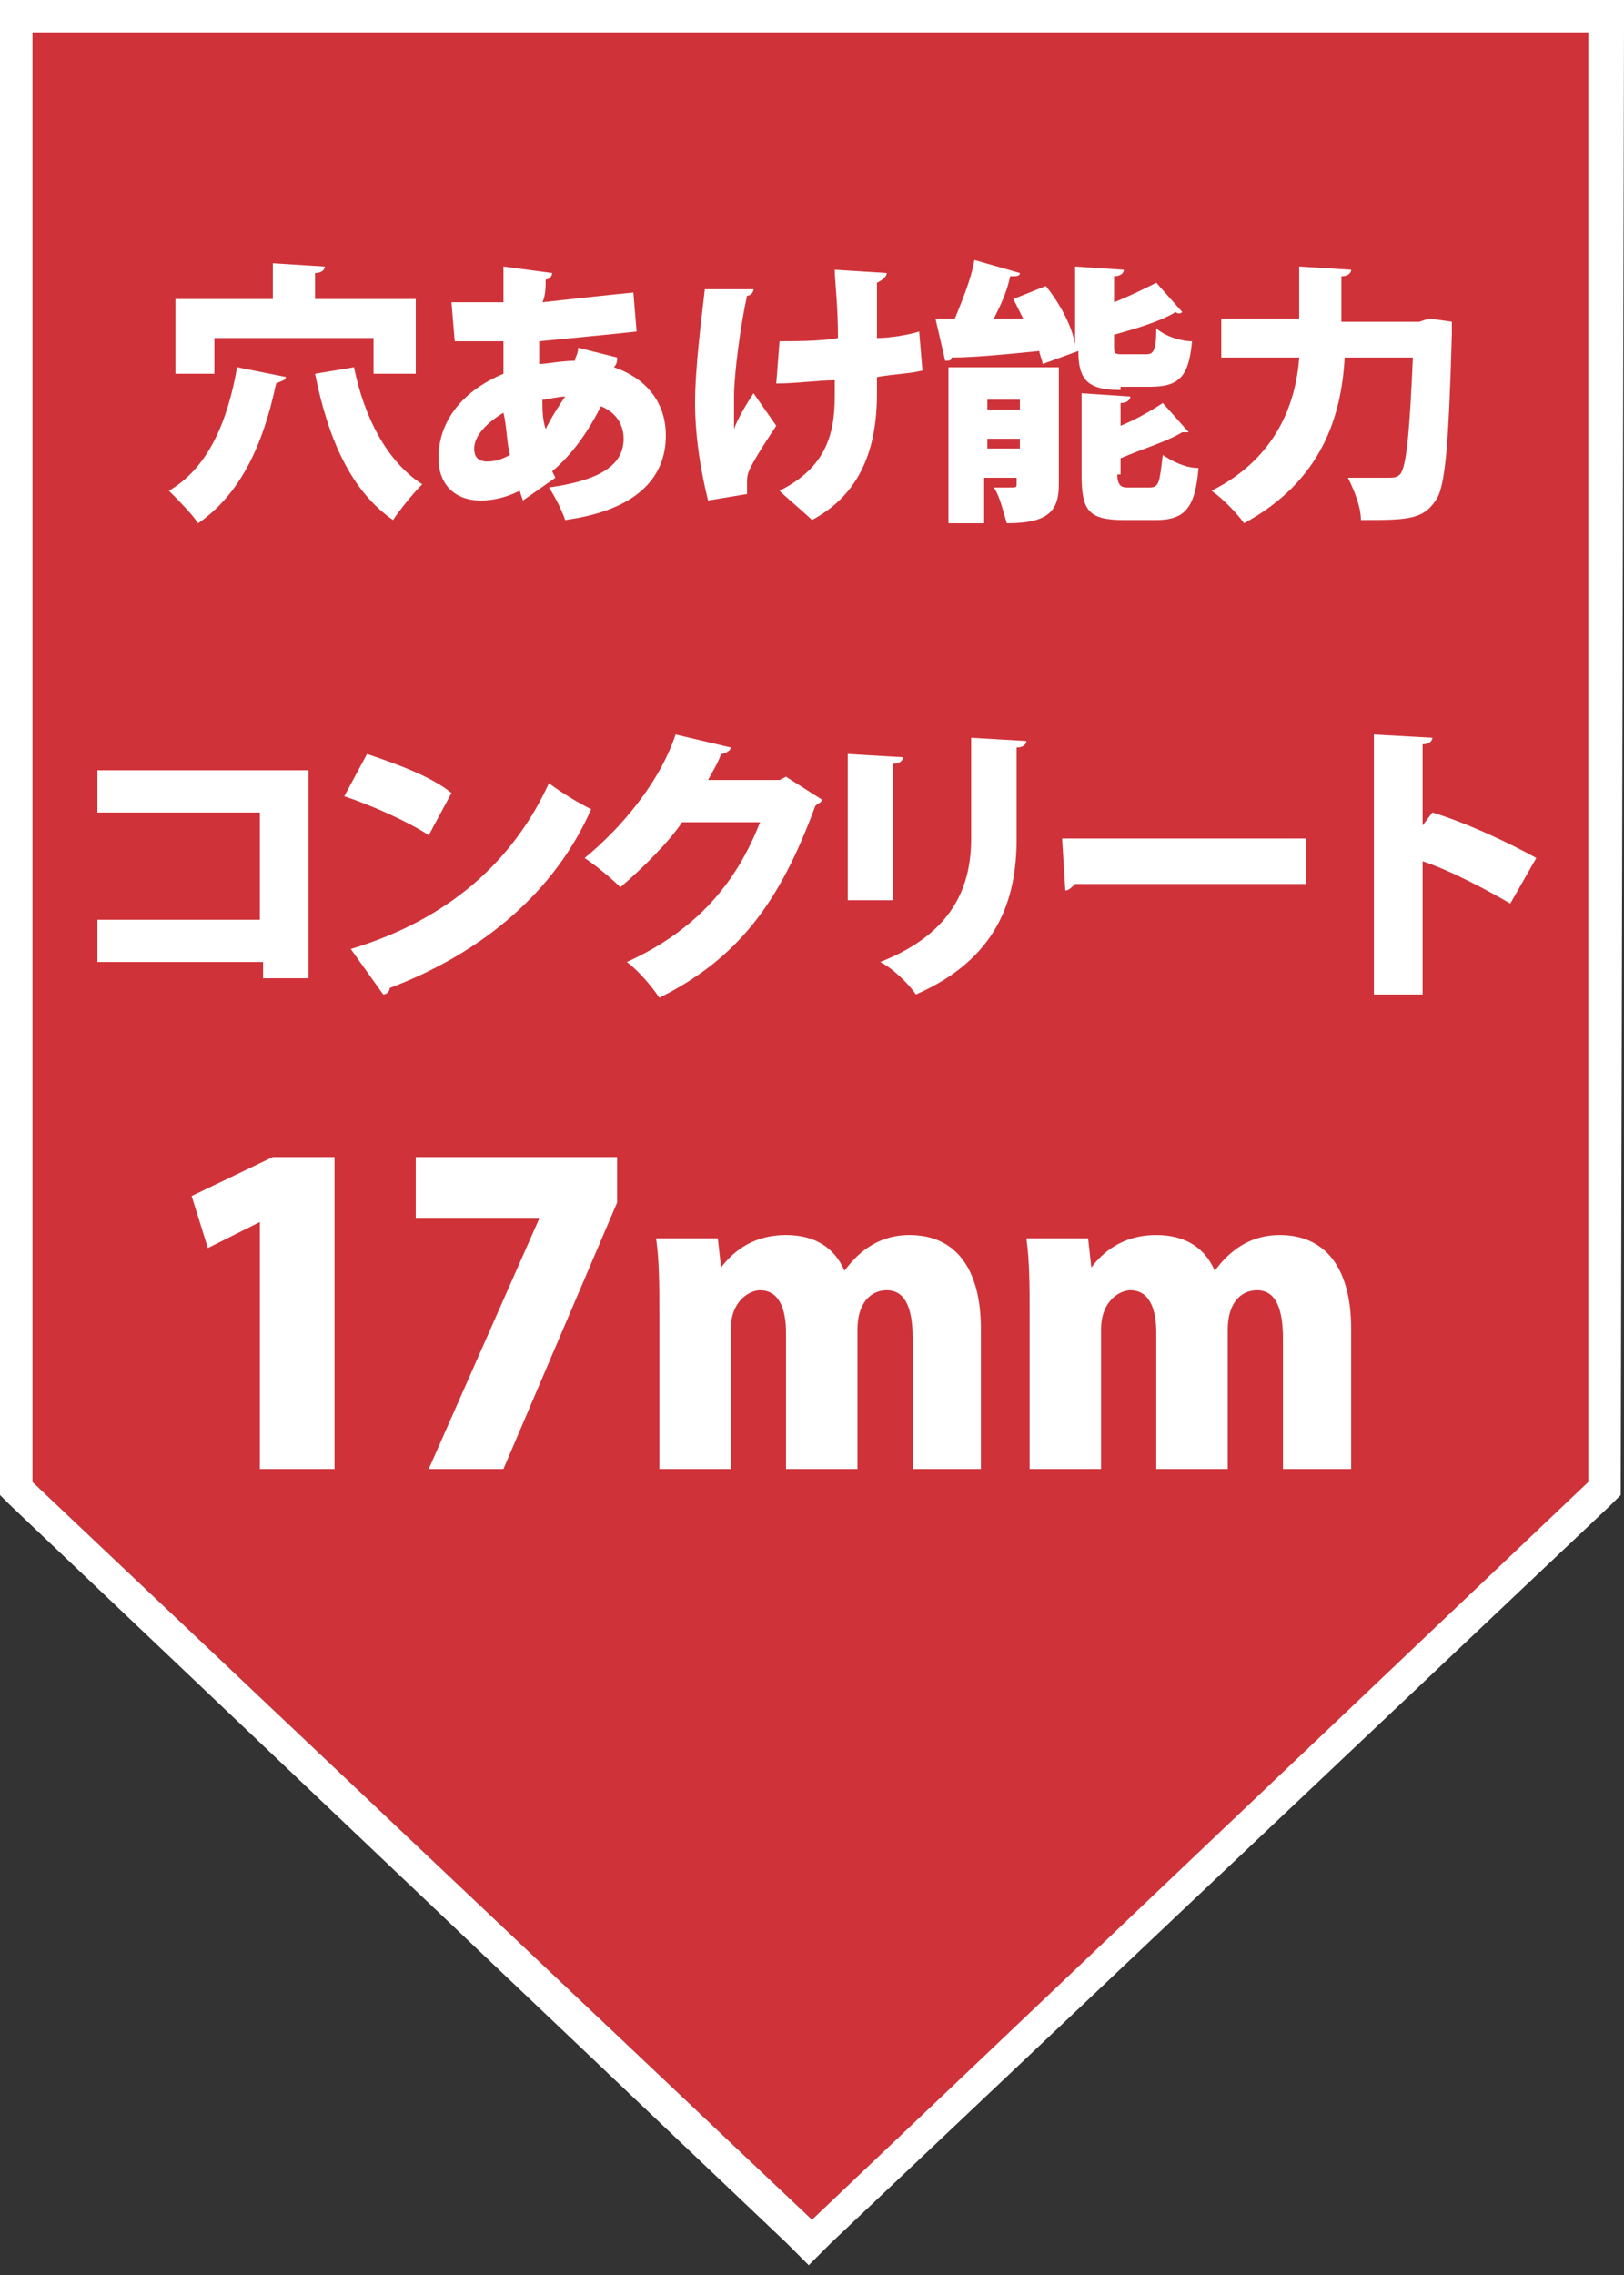 <?xml version="1.0" encoding="utf-8"?>
<!-- Generator: Adobe Illustrator 26.5.3, SVG Export Plug-In . SVG Version: 6.00 Build 0)  -->
<svg version="1.1" id="レイヤー_1" xmlns="http://www.w3.org/2000/svg" xmlns:xlink="http://www.w3.org/1999/xlink" x="0px"
	 y="0px" viewBox="0 0 50 70" style="enable-background:new 0 0 50 70;" xml:space="preserve">
<rect x="0" y="0" width="50" height="70" fill="#333333" stroke="none"/>
<style type="text/css">
	.st0{fill:#CF3339;}
	.st1{fill:#FFFFFF;}
</style>
<g>
	<g>
		<g>
			<g>
				<polygon class="st0" points="1,1 1,45.6 25,68.3 49,45.6 48.9,1 				"/>
				<path class="st1" d="M48.9,1l0,44.6L25,68.3L1,45.6V1H48.9 M50,0h-1H1H0v1v44.6v0.4l0.3,0.3l23.9,22.7l0.7,0.7l0.7-0.7l24-22.7
					l0.3-0.3l0-0.4L50,1L50,0L50,0z"/>
			</g>
		</g>
		<g>
			<g>
				<path class="st1" d="M8.8,11.6c0,0.1-0.1,0.1-0.3,0.2c-0.4,1.9-1.1,3.4-2.4,4.3c-0.2-0.3-0.6-0.7-0.9-1C6.4,14.4,7,13,7.3,11.3
					L8.8,11.6z M6.6,10.4v1.1H5.4V9.2h3V8.1L10,8.2c0,0.1-0.1,0.2-0.3,0.2v0.8h3.1v2.3h-1.3v-1.1H6.6z M10.9,11.3
					c0.3,1.5,1,2.9,2.1,3.6c-0.3,0.3-0.7,0.8-0.9,1.1c-1.3-0.9-2-2.5-2.4-4.5L10.9,11.3z"/>
				<path class="st1" d="M19.6,10.2c-0.9,0.1-2,0.2-3,0.3c0,0.2,0,0.4,0,0.7c0.2,0,0.7-0.1,1.1-0.1c0-0.1,0.1-0.2,0.1-0.4L19,11
					c0,0.1,0,0.2-0.1,0.3c0.9,0.3,1.6,1,1.6,2.1c0,1.3-0.9,2.3-3.1,2.6c-0.1-0.3-0.3-0.7-0.5-1c1.4-0.2,2.3-0.6,2.3-1.5
					c0-0.4-0.2-0.8-0.7-1c-0.4,0.8-0.9,1.5-1.5,2l0.1,0.2l-1,0.7L16,15.1c-0.4,0.2-0.8,0.3-1.2,0.3c-0.8,0-1.3-0.5-1.3-1.3
					c0-1.2,0.8-2.1,2-2.6c0-0.3,0-0.6,0-1c-0.5,0-1.1,0-1.4,0h-0.1l-0.1-1.2c0.4,0,1,0,1.6,0c0-0.3,0-0.7,0-1.1L17,8.4
					c0,0.1-0.1,0.2-0.2,0.2c0,0.2,0,0.5-0.1,0.7c0.9-0.1,1.8-0.2,2.8-0.3L19.6,10.2z M15.7,14c-0.1-0.4-0.1-0.9-0.2-1.3
					c-0.5,0.3-0.9,0.7-0.9,1.1c0,0.1,0,0.4,0.4,0.4C15.3,14.2,15.5,14.1,15.7,14z M17.4,12.2c-0.2,0-0.6,0.1-0.7,0.1
					c0,0.3,0,0.6,0.1,0.9C17,12.8,17.2,12.5,17.4,12.2z"/>
				<path class="st1" d="M23.2,8.9c0,0.1-0.1,0.2-0.2,0.2c-0.2,0.9-0.4,2.4-0.4,3.1c0,0.3,0,0.6,0,1c0.1-0.3,0.4-0.8,0.6-1.1l0.7,1
					c-0.2,0.3-0.6,0.9-0.8,1.3c-0.1,0.2-0.1,0.3-0.1,0.5c0,0.1,0,0.2,0,0.3l-1.2,0.2c-0.2-0.8-0.4-1.9-0.4-3s0.2-2.6,0.3-3.5
					L23.2,8.9z M24,10.5c0.4,0,1.3,0,1.8-0.1c0-1-0.1-1.8-0.1-2.1l1.6,0.1c0,0.1-0.1,0.2-0.3,0.3c0,0.4,0,1,0,1.7
					c0.4,0,1-0.1,1.3-0.2l0.1,1.2c-0.4,0.1-0.8,0.1-1.4,0.2l0,0.5c0,1.7-0.5,3.1-2,3.9c-0.2-0.2-0.8-0.7-1-0.9
					c1.4-0.7,1.7-1.7,1.7-2.9l0-0.5c-0.5,0-1.2,0.1-1.8,0.1L24,10.5z"/>
				<path class="st1" d="M34.5,12c-1,0-1.3-0.3-1.3-1.2l-1.1,0.4c0-0.1-0.1-0.3-0.1-0.4c-1,0.1-2,0.2-2.7,0.2c0,0.1-0.1,0.1-0.2,0.1
					l-0.3-1.3c0.2,0,0.4,0,0.6,0c0.2-0.5,0.5-1.2,0.6-1.8l1.4,0.4c0,0.1-0.1,0.1-0.3,0.1C31,9,30.8,9.4,30.6,9.8l0.9,0
					c-0.1-0.2-0.2-0.4-0.3-0.6l1-0.4c0.4,0.5,0.8,1.2,0.9,1.8V8.2l1.5,0.1c0,0.1-0.1,0.2-0.3,0.2v0.8c0.5-0.2,0.9-0.4,1.3-0.6
					l0.8,0.9c0,0-0.1,0.1-0.2,0c-0.5,0.3-1.2,0.5-1.9,0.7v0.3c0,0.3,0,0.3,0.3,0.3h0.7c0.2,0,0.3-0.1,0.3-0.8
					c0.2,0.2,0.7,0.4,1.1,0.4c-0.1,1.1-0.4,1.4-1.3,1.4H34.5z M32.6,11.3v3.6c0,0.8-0.3,1.2-1.6,1.2c-0.1-0.3-0.2-0.8-0.4-1.1
					c0.1,0,0.3,0,0.4,0c0.3,0,0.3,0,0.3-0.1v-0.2h-1v1.4h-1.1v-4.8H32.6z M31.4,12.3h-1v0.3h1V12.3z M30.4,13.8h1v-0.3h-1V13.8z
					 M34.4,14.6c0,0.3,0.1,0.4,0.3,0.4h0.7c0.3,0,0.3-0.2,0.4-1c0.3,0.2,0.7,0.4,1.1,0.4c-0.1,1.2-0.4,1.6-1.3,1.6h-1
					c-1.1,0-1.3-0.3-1.3-1.4v-2.5l1.5,0.1c0,0.1-0.1,0.2-0.3,0.2v0.7c0.5-0.2,1-0.5,1.3-0.7l0.8,0.9c-0.1,0-0.1,0-0.2,0
					c-0.5,0.3-1.2,0.5-1.9,0.8V14.6z"/>
				<path class="st1" d="M44,9.8l0.7,0.1c0,0.1,0,0.3,0,0.4c-0.1,3.4-0.2,4.7-0.5,5.1c-0.4,0.6-0.9,0.6-2.3,0.6
					c0-0.4-0.2-0.9-0.4-1.3c0.5,0,1,0,1.2,0c0.2,0,0.3,0,0.4-0.1c0.2-0.2,0.3-1.3,0.4-3.6h-2.1c-0.1,1.8-0.7,3.8-3.1,5.1
					c-0.2-0.3-0.7-0.8-1-1c2-1,2.6-2.7,2.7-4.1h-2.4V9.8H40V8.2l1.6,0.1c0,0.1-0.1,0.2-0.3,0.2v1.4h2.4L44,9.8z"/>
			</g>
		</g>
		<g>
			<g>
				<path class="st1" d="M9.5,23.8v6.3H8.1v-0.5H3v-1.3h5v-3.3h-5v-1.3H9.5z"/>
				<path class="st1" d="M11.3,23.2c0.9,0.3,2,0.7,2.6,1.2l-0.7,1.3c-0.6-0.4-1.7-0.9-2.6-1.2L11.3,23.2z M10.8,29.2
					c3-0.9,5-2.7,6.1-5.1c0.4,0.3,0.9,0.6,1.3,0.8c-1.1,2.5-3.3,4.4-6.2,5.5c0,0.1-0.1,0.2-0.2,0.2L10.8,29.2z"/>
				<path class="st1" d="M25.3,24.6c0,0.1-0.1,0.1-0.2,0.2c-1.1,3-2.4,4.7-4.8,5.9c-0.2-0.3-0.6-0.8-1-1.1c2.2-1,3.4-2.5,4.1-4.3
					h-2.4c-0.4,0.6-1.2,1.4-1.9,2c-0.3-0.3-0.8-0.7-1.1-0.9c1.1-0.9,2.3-2.3,2.8-3.8l1.7,0.4c0,0.1-0.2,0.2-0.3,0.2
					c-0.1,0.3-0.3,0.6-0.4,0.8H24l0.2-0.1L25.3,24.6z"/>
				<path class="st1" d="M26.1,27.7v-4.5l1.7,0.1c0,0.1-0.1,0.2-0.3,0.2v4.2H26.1z M31.6,22.8c0,0.1-0.1,0.2-0.3,0.2v2.8
					c0,1.9-0.6,3.7-3.1,4.8c-0.2-0.3-0.7-0.8-1.1-1c2.3-0.9,2.8-2.4,2.8-3.8v-3.1L31.6,22.8z"/>
				<path class="st1" d="M32.7,25.8h7.5v1.4h-7.1c-0.1,0.1-0.2,0.2-0.3,0.2L32.7,25.8z"/>
				<path class="st1" d="M46.5,27.8c-0.7-0.4-1.8-1-2.7-1.3v4.1h-1.5v-8l1.8,0.1c0,0.1-0.1,0.2-0.3,0.2v2.5l0.3-0.4
					c1,0.3,2.3,0.9,3.2,1.4L46.5,27.8z"/>
				<path class="st1" d="M8,45.2v-7.6h0l-1.6,0.8l-0.5-1.6l2.5-1.2h1.9v9.6H8z"/>
				<path class="st1" d="M12.9,35.6H19V37l-3.5,8.2h-2.3l3.4-7.7v0h-3.8V35.6z"/>
				<path class="st1" d="M30.3,45.2h-2.2v-4c0-0.9-0.2-1.5-0.8-1.5c-0.5,0-0.9,0.4-0.9,1.2v4.3h-2.2V41c0-0.7-0.2-1.3-0.8-1.3
					c-0.3,0-0.9,0.3-0.9,1.2v4.3h-2.2v-4.8c0-0.8,0-1.6-0.1-2.3h1.9l0.1,0.9h0c0.3-0.4,0.9-1,2-1c0.9,0,1.5,0.4,1.8,1.1h0
					c0.3-0.4,0.9-1.1,2-1.1c1.4,0,2.2,1,2.2,2.9V45.2z"/>
				<path class="st1" d="M41.7,45.2h-2.2v-4c0-0.9-0.2-1.5-0.8-1.5c-0.5,0-0.9,0.4-0.9,1.2v4.3h-2.2V41c0-0.7-0.2-1.3-0.8-1.3
					c-0.3,0-0.9,0.3-0.9,1.2v4.3h-2.2v-4.8c0-0.8,0-1.6-0.1-2.3h1.9l0.1,0.9h0c0.3-0.4,0.9-1,2-1c0.9,0,1.5,0.4,1.8,1.1h0
					c0.3-0.4,0.9-1.1,2-1.1c1.4,0,2.2,1,2.2,2.9V45.2z"/>
			</g>
		</g>
	</g>
</g>
</svg>
